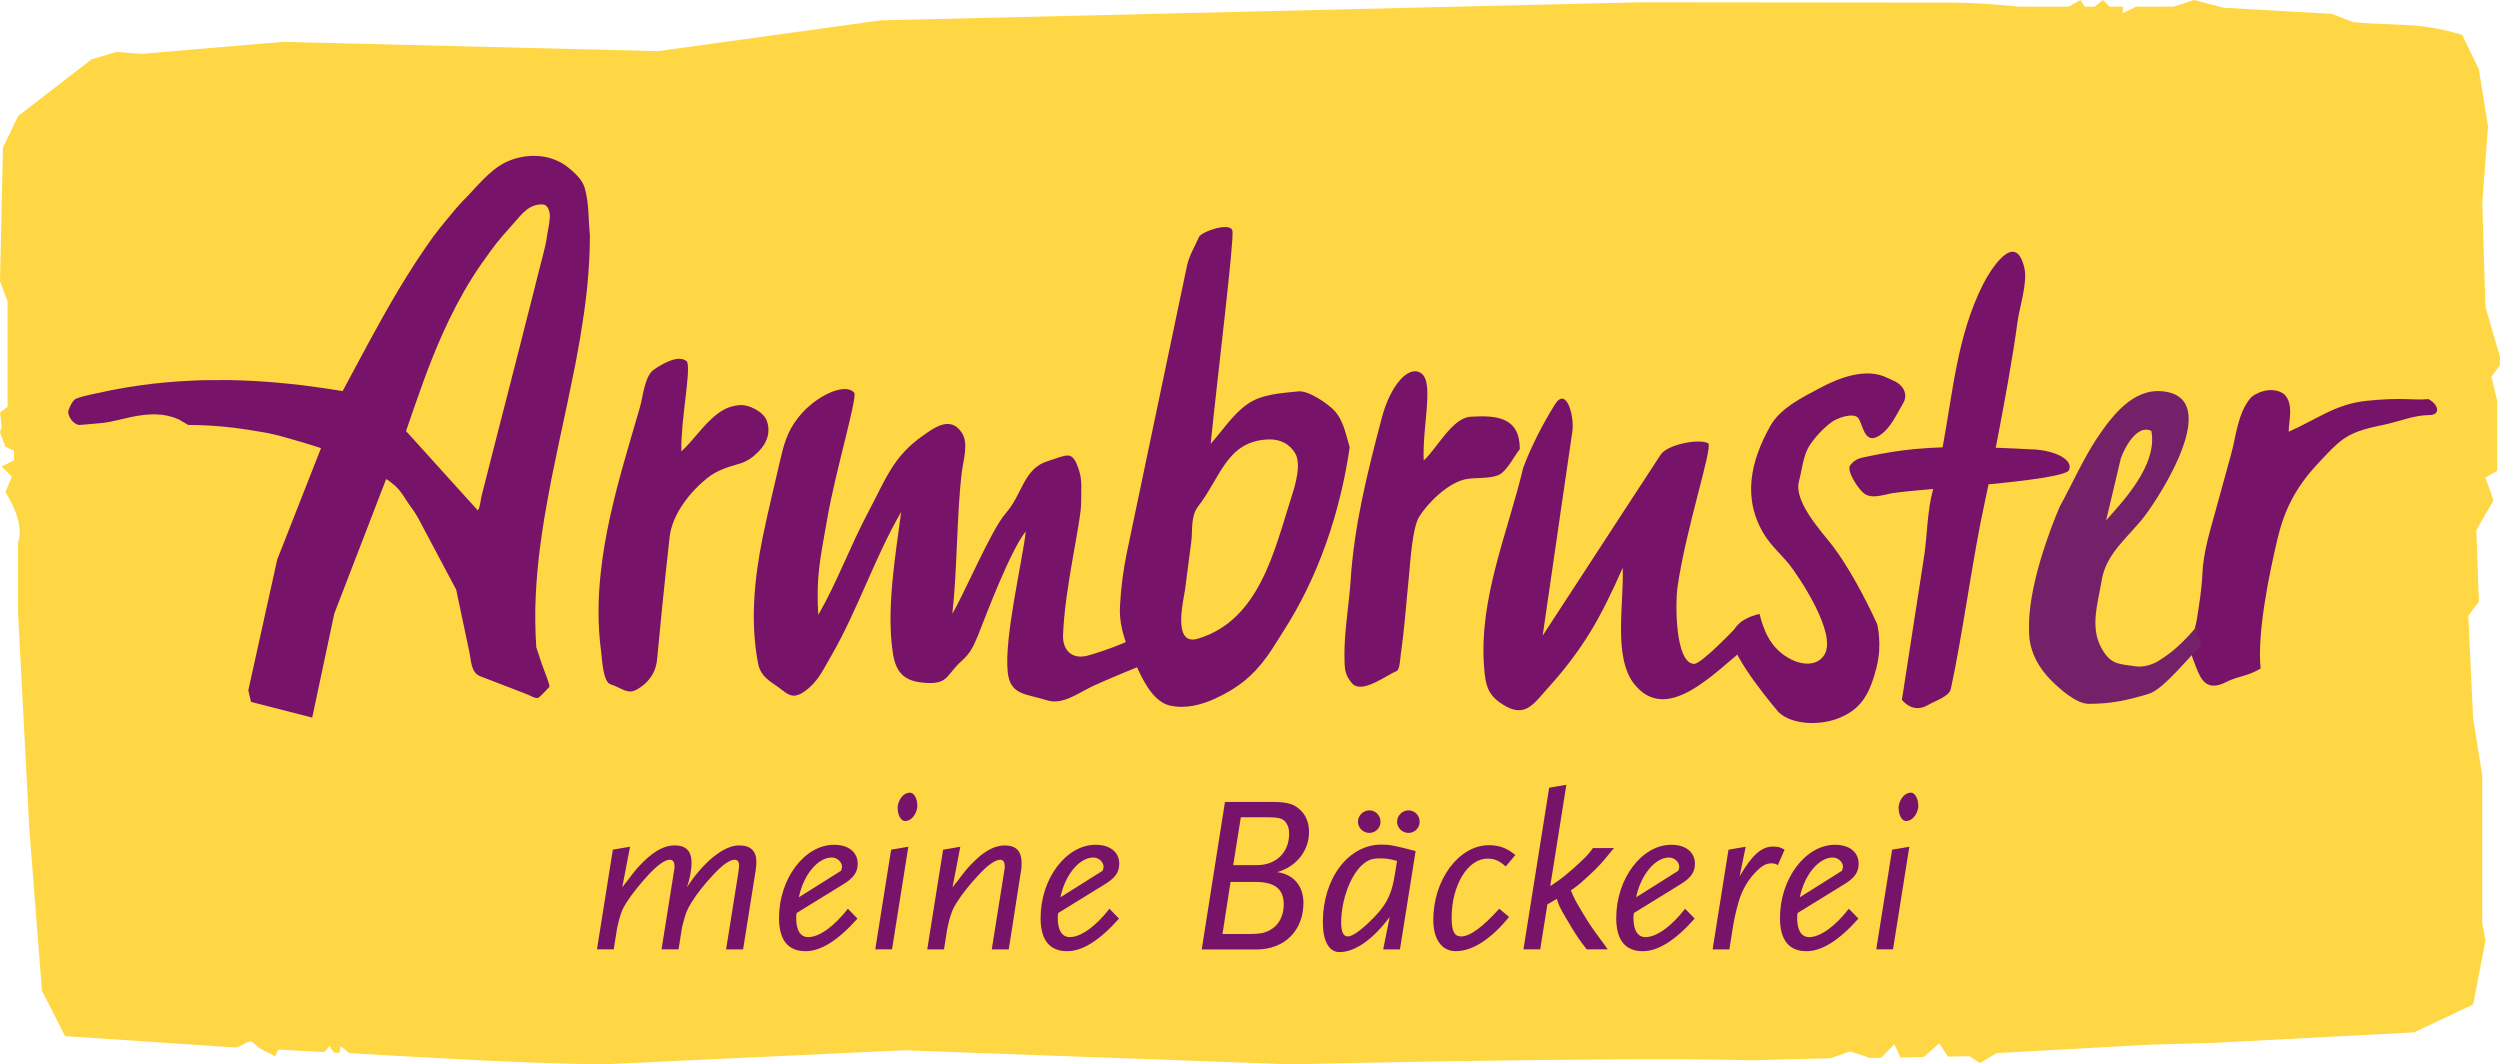 <?xml version="1.0" encoding="UTF-8"?><svg id="Ebene_1" xmlns="http://www.w3.org/2000/svg" viewBox="0 0 617.61 262.95"><defs><style>.cls-1{fill:#75216a;}.cls-2{fill:#771469;}.cls-3{fill:#ffd744;}</style></defs><path class="cls-3" d="M319.18,262.95l-95.84-3.49-74.52,3.49c-22.02-.33-41.17-1.58-62.49-2.78-.17,0-2-1.67-2.17-1.68-.12,0-.24,1.64-.36,1.63l-1.13-.06c-.42-.02-1.27-1.73-1.27-1.73,0,0-.99,1.6-1.48,1.57-3.39-.19-6.8-.38-10.23-.56-.28-.02-.56-.03-.84-.04-.32-.02-.64,1.62-.96,1.6l-3.62-1.84-2.12-1.76c-1.38-.07-2.76,1.52-4.14,1.46l-41.92-2.79-5.72-11.2-3.13-40.03-2.79-53.56v-17.08c1.86-5.26-3.12-12.5-3.12-12.5l1.6-3.84-2.52-2.52,3.06-1.51v-2.34l-2.14-1.06-1.33-3.5,.41-1.52-.41-3.4,1.87-1.43v-25.98l-1.87-5.01L.73,36.46l3.72-7.77L22.65,14.64l6.12-1.8,6.25,.46,34.81-2.96,92.71,2.29,55.11-7.61L405.13,.57l77.31,.08c7.01,0,16.33,1,16.33,1h12.25l2.92-1.65,1.06,1.65h2.46l2.03-1.65,1.7,1.65h3.32l-.17,1.65,3.34-1.65h9.31l5.01-1.65,7.29,1.91,26.83,1.52,5.21,2.05c10.21,.99,16.03-.17,26.93,3.13l4.13,8.52,2.26,14.05-1.41,19,.77,25.61,3.59,12.37v2.07l-2.12,2.85,1.45,5.92v17.29l-2.93,1.69,2,5.65-4.24,7.35,.64,17.64-2.62,3.49,1.18,25.35,2.26,14.07v36.55l.8,4.31-3.05,15.76-14.62,6.9-49.8,2.6-15.81,.45-37.48,2.07-4.08,2.44-2.64-1.68-5.29,.1-2.17-3.26-3.83,3.35-5.72,.14-1.56-3.28-3.21,3.34-2.8,.05-4.86-1.62-4.86,1.68-19.43,.51c-35.45-.89-113.6,1-113.6,1"/><g><path class="cls-2" d="M502.25,111.04c-3.06-.18-6.14-.32-9.21-.44,1.95-9.99,4.3-22.82,5.34-30.86,.47-3.66,2.55-9.8,1.75-13.45-2.19-9.72-8.46,.41-10.35,4.19-6.28,12.59-7.33,26.42-9.87,40.03-2.25,.08-4.49,.2-6.73,.41-3.95,.37-7.82,1.01-11.69,1.83-2.02,.43-3.19,.58-4.42,2.22-.98,1.28,1.99,5.92,3.55,7.02,1.96,1.37,4.98,.13,7.1-.18,2.99-.43,6.05-.65,9.06-.94,.15-.02,.42-.04,.8-.06-.02,.08-.04,.17-.06,.25-1.36,4.86-1.43,11.01-2.08,15.73l-5.59,36.13c2.03,2.25,4.25,2.59,6.65,1.15,1.5-.89,5.02-2,5.43-3.82,2.84-12.89,5.49-33,8.34-45.9,.21-.93,.55-2.57,.99-4.7,9.11-.87,19.21-2.12,19.86-3.49,1.15-2.43-3.02-4.81-8.83-5.15"/><path class="cls-2" d="M144.44,46.37c-.59-1.97-2.35-3.56-3.86-4.83-4.29-3.6-10.52-3.87-15.55-1.5-4.26,2.01-7.53,6.53-10.85,9.76-1.01,.99-5.82,6.82-7.21,8.74-1.34,1.89-2.65,3.8-3.94,5.73-1.56,2.39-3.06,4.8-4.53,7.23-2.56,4.3-4.99,8.66-7.38,13.06-2.17,4-4.3,8.04-6.47,12.05-3.18-.53-6.37-.98-9.56-1.39-2.07-.24-4.14-.47-6.22-.66-2.06-.18-4.13-.33-6.2-.45-2.06-.1-4.12-.17-6.19-.22-2.06-.01-4.12,0-6.19,.03-2.06,.07-4.12,.16-6.18,.29-2.07,.15-4.13,.34-6.19,.56-2.08,.25-4.15,.54-6.22,.86l-4.16,.75-4.17,.89c-.91,.2-4.31,.9-4.9,1.42-.74,.65-1.22,1.78-1.55,2.69-.35,1,.81,3.25,2.59,3.61,0,0,2.75-.2,5.43-.46,3.15-.31,6.17-1.35,9.3-1.85l1.48-.19c.74-.07,1.46-.11,2.19-.13,.73,0,1.43,.05,2.15,.12l1.41,.24,1.4,.39,1.37,.55,2.28,1.33c1.79,0,3.55,.06,5.32,.15,2.03,.13,4.02,.31,6.04,.55,2.73,.35,5.45,.78,8.15,1.28,4.35,.83,13.27,3.74,13.27,3.74l-10.82,27.54-7.14,32.3,.67,2.86,15.12,3.87,5.46-25.71s12.75-33.06,12.79-33.17c.08-.2,2.12,1.51,2.27,1.65,1.15,1.04,1.89,2.24,2.73,3.54,.96,1.48,2.14,2.92,2.97,4.49,0,0,9.35,17.6,9.35,17.6,.73,3.46,1.46,6.92,2.19,10.38,.36,1.71,.73,3.43,1.09,5.14,.41,1.92,.36,4.99,2.63,5.86,3.9,1.5,7.79,3,11.69,4.5,.64,.25,1.86,1.03,2.56,.87,.46-.1,2.27-2.12,2.85-2.73,.29-.31-1.51-4.61-1.86-5.67-.45-1.38-.91-2.76-1.36-4.13l-.17-3.06-.08-3.21v-3.2s.11-3.19,.11-3.19l.18-3.2,.26-3.19,.32-3.19,.4-3.18,.45-3.19,.49-3.17c.55-3.2,1.13-6.37,1.73-9.55,.65-3.19,1.3-6.36,1.97-9.53,1.37-6.35,2.73-12.69,3.99-19.05l1.16-6.35,.99-6.37,.42-3.18,.35-3.18,.28-3.18,.21-3.19,.13-3.19,.05-3.25c-.4-3.77-.19-8.05-1.3-11.7m-9.38,12.45c-.08,.56-.17,1.11-.3,1.65-.45,1.94-.93,3.85-1.45,5.76-.77,2.87-1.4,5.77-2.17,8.63-.92,3.43-1.74,6.88-2.62,10.32-.93,3.64-1.89,7.28-2.8,10.93-.88,3.52-1.83,7.04-2.71,10.56-.77,3.07-1.56,6.14-2.35,9.21-.58,2.26-1.13,4.53-1.73,6.79-.13,.5-.39,2.98-.83,3.26-.02,.01-.04,.12-.04,.15-2-2.2-3.99-4.41-5.99-6.62-3.18-3.52-6.37-7.04-9.55-10.56-.73-.81-1.45-1.63-2.21-2.42,2.81-8.13,5.55-16.31,9.09-24.17,2.11-4.69,4.48-9.27,7.2-13.63,1.52-2.45,3.22-4.77,4.91-7.11,1.68-2.32,3.59-4.38,5.48-6.53,2.01-2.29,3.75-4.69,7.09-4.56,1.43,.06,1.8,2.03,1.76,3.05-.07,1.84-.53,3.41-.78,5.26"/></g><g><path class="cls-2" d="M186.87,112.05c2.86-2.55,3.53-5.55,2.54-8.15-.83-2.21-4.48-4.11-6.99-3.8-2.85,.36-4.63,1.51-6.73,3.45-2.86,2.66-4.49,5.31-7.36,7.96-.19-7.81,2.4-19.64,1.41-22.19-1.88-1.61-5.1-.12-8.15,1.95-2.37,1.6-2.71,6.65-3.5,9.33-1.26,4.34-2.54,8.65-3.77,12.99-2.63,9.24-4.95,18.65-5.95,28.23-.67,6.34-.72,12.78,.13,19.12,.25,1.91,.45,7.61,2.38,8.14,1.92,.52,3.92,2.31,5.77,1.57,1.85-.74,5.25-3.18,5.67-7.65,.39-4.02,.79-8.04,1.17-12.06,.58-6.08,1.28-12.13,1.93-18.19,.62-5.78,5.16-11.35,9.35-14.69,2.52-2.01,5.42-2.76,7.26-3.31,3.13-.75,4.84-2.72,4.84-2.72"/><path class="cls-2" d="M280.33,157.39c-1.78,1.49-9.99,4.19-11.86,4.63-3.94,.92-5.94-1.7-5.85-4.95,.34-11.62,4.53-28.28,4.47-32.96-.04-2.88,.34-5.32-.55-8.02-1.66-5.02-2.76-3.7-7.58-2.22-6.17,1.87-6.25,8.11-10.54,12.98-3.51,3.97-10.38,20.21-13.15,24.74,1.2-10.3,1.09-24.42,2.3-34.71,.34-2.9,1.78-7.27,.11-9.87-2.75-4.28-6.5-1.65-9.82,.71-7.28,5.16-9.04,10.67-13.19,18.45-4.79,9.01-7.84,17.62-12.52,25.73-.59-9.71,.55-14.08,2.23-23.82,1.99-11.53,7.49-29.93,6.65-31.05-2.19-2.64-9.54,.72-13.71,5.97-3.02,3.78-3.72,6.99-4.8,11.64-1.39,6-2.84,12-4.09,18.03-2.11,10.3-3.12,21.12-1.14,31.29,.47,2.42,1.96,3.76,3.93,5.06,3.03,1.99,4.14,4.11,7.37,1.9,3.36-2.28,4.52-5.05,6.72-8.83,6.5-11.19,10.81-24.43,17.32-35.62-1.44,10.91-3.69,23.95-2.07,34.79,.84,5.65,3.53,7.25,8.65,7.47,5.11,.21,4.7-2.2,8.4-5.49,2.06-1.84,2.78-3.37,3.94-6.1,2.14-5.45,8.09-21.22,11.87-25.87-.93,7.85-5.34,26.21-4.48,34.7,.6,5.81,4.43,5.38,9.71,7.03,3.93,1.23,7.67-1.8,11.46-3.57,3.22-1.49,11.21-4.8,14.63-6.12l-4.38-5.92Z"/></g><g><path class="cls-2" d="M333.44,110.5c-1.13-3.9-1.7-6.92-3.93-9.2-1.71-1.74-6.29-4.88-8.79-4.61-4.29,.46-8.98,.63-12.6,3.18-3.62,2.56-6.08,6.51-9.03,9.76,1.79-17.54,5.84-50.36,5.37-52.62-.47-2.27-7.68,.21-8.26,1.54-.99,2.27-2.44,4.62-2.95,7.05-1.19,5.7-2.4,11.39-3.59,17.09-3.76,17.9-7.5,35.79-11.25,53.68-.93,4.42-1.48,8.91-1.73,13.41-.21,3.76,.78,7.4,2.21,10.81,2.26,4.27,4.79,12.65,10.33,13.76,3.83,.77,7.62-.21,11.1-1.83,5.5-2.56,9.17-5.45,12.73-10.39,1.36-1.88,2.53-3.91,3.79-5.85,8.88-13.67,14.26-29.74,16.6-45.8m-14.31,12.03c-4.26,13.26-7.89,30.7-23.19,35.27-6.49,1.94-3.47-9.84-3.17-12.15,.52-3.97,1.05-7.93,1.54-11.89,.35-2.86-.2-6.21,1.69-8.65,5.6-7.22,7.06-16.06,17.22-16.53,3.04-.14,5.35,1.1,6.73,3.39,1.61,2.69,.06,7.81-.82,10.56"/><path class="cls-2" d="M430.44,153.42c-1.38,1.42-10.1,10.69-11.96,10.59-4.73-.24-4.58-15.28-4.09-18.76,2.03-14.49,8.75-34.6,7.63-35.71-2.06-1.28-10.09,.21-11.78,2.81-3.06,4.69-6.13,9.38-9.19,14.08-6.64,10.2-13.29,20.39-19.94,30.59,1.59-10.96,3.18-21.91,4.77-32.87,.85-5.84,1.7-11.69,2.56-17.55,.54-3.73-1.44-11.33-4.36-6.61-2.9,4.69-5.8,10.23-7.78,15.57-3.81,16.03-10.89,32.09-9.69,48.9,.36,5.05,.91,7.51,5.41,10.03,4.97,2.77,7.07-.87,10.46-4.6,3.8-4.19,7.26-8.69,10.24-13.5,2.87-4.65,5.65-10.39,8.15-16.1,.42,8.04-2.44,21.88,2.77,28.59,8.08,10.36,19.86-2.75,27.57-8.79l-.78-6.66Z"/><path class="cls-2" d="M463.59,164.83c1.47-5.55,.16-10.64,.16-10.64-2.8-6.18-7.19-14.38-11.07-19.42-2.78-3.59-9.63-10.9-8.25-15.91,.73-2.66,1.04-6.37,2.56-8.7q2.22-3.39,5.43-5.83c1.51-1.15,5.34-2.4,6.54-1.16,1.26,1.28,1.47,6.92,5.28,4.47,2.87-1.87,4.13-5.01,5.88-7.95,.23-.36,1.18-2.02-.04-3.82-1.02-1.49-2.41-1.83-3.95-2.58-5.13-2.5-11.72,.01-16.36,2.48-4.4,2.34-9.94,4.98-12.46,9.51-4.86,8.72-6.96,17.91-1.39,26.9,1.76,2.84,4.38,5.01,6.41,7.65,1.74,2.26,11.61,16.53,8.39,21.9-2.32,3.87-8.53,2.33-12.3-1.98-2.06-2.35-3.11-5.59-3.74-8.07,0,0-6.43,1.14-6.81,5.79-.38,4.65,11.52,18.47,11.52,18.47,3.28,3.13,10,3.29,14.46,1.63,6.3-2.34,8.12-6.57,9.76-12.74"/><path class="cls-2" d="M543.52,167.05c1.18,2.09,2.89,3.23,6.37,1.48,3.23-1.63,5.19-1.35,8.58-3.37-.88-8.94,2.12-23.29,4.14-31.91,1.68-7.16,4.44-12.59,9.43-18.09,1.85-1.97,4.65-5.15,6.92-6.73,3.06-2.13,6.69-2.79,10.26-3.56,3.56-.77,7.18-2.32,10.85-2.32,3.1,0,2.29-2.73-.18-3.96-3.68,.37-6.33-.49-15.16,.42-7.73,.79-12.22,4.51-19.32,7.64,.04-3.03,1.29-6.78-1.09-9.25-3.14-2.3-7.4-.19-8.34,.93-3.23,3.91-3.51,9.31-4.83,14.01-1.27,4.54-2.5,9.09-3.75,13.64-1.43,5.2-3.07,10.36-3.31,15.79-.17,3.82-.79,7.58-1.39,11.34-.34,2.15-2.01,6.9-1.18,9.01,.67,1.69,1.21,3.52,2,4.92"/></g><path class="cls-1" d="M542.47,155.04c-4.72,5.59-7.75,7.21-8.66,7.87-1.79,1.26-4.18,2.01-6.32,1.69-3.95-.58-5.65-.47-7.66-3.38-3.82-5.53-1.66-11.56-.61-17.91,1.11-6.73,6.77-10.77,10.65-15.88,3.99-5.26,19.38-29.2,4.43-30.76-7.4-.77-12.52,6.06-16.31,11.66-3.51,5.38-6.08,11.25-9.15,16.85,0,0-6.67,15.09-7.5,27.01-.15,2.13-.09,4.29,0,5.21,.35,4.05,2.44,7.7,5.27,10.56,2.1,2.11,6.24,5.92,9.41,5.92,5.51,0,9.36-.84,14.67-2.42,3.03-.91,6.93-5.38,13.13-12.21l-1.33-4.2Zm-18.53-41.78c1.06-3.05,4.18-8.5,7.54-6.8,1.67,8.64-7.66,18.03-11.17,22.09"/><path class="cls-2" d="M375.46,110.94c0-7.87-5.66-8.39-12.14-7.99-4.56,.27-8.28,7.78-11.6,10.82-.37-8.45,2.59-19.17-.54-21.5-3.14-2.32-7.72,2.91-9.86,11.11-3.55,13.6-6.78,26.24-7.68,40.32-.33,5.2-1.57,12.45-1.5,18.2,.04,3-.08,4.72,1.9,6.93,2.43,2.72,8.51-2.08,11-3.05,.79-.3,.93-3.58,1.01-4.14,.94-6.36,1.35-12.79,2.01-19.18,.35-3.32,.79-12.03,2.57-14.86,1.87-3,7.12-8.64,12.01-9.31,2.15-.29,5.91-.04,7.82-1.06,1.86-1,3.66-4.6,5-6.28"/><path class="cls-2" d="M186.62,215.43l-3.04,19.11h-4.2l2.93-18.39c.17-.83,.28-1.99,.28-2.43,0-.83-.39-1.33-1.05-1.33-1.27,0-3.09,1.27-5.41,3.81-2.04,2.15-3.92,4.53-5.3,6.74-.55,.88-.99,1.71-1.27,2.43-.17,.39-.39,1.21-.72,2.37-.28,.94-.39,1.55-.44,1.93l-.77,4.86h-4.2l2.93-18.39,.17-1.16c.06-.28,.11-.55,.11-.88,0-1.16-.39-1.71-1.16-1.71-1.21,0-3.09,1.33-5.36,3.81-2.04,2.21-3.98,4.64-5.3,6.68-.55,.83-.99,1.66-1.27,2.43-.39,.99-.94,3.09-1.16,4.36l-.77,4.86h-4.14l3.92-24.63,4.25-.72-1.93,10.05c.55-.77,.99-1.33,1.32-1.71,1.66-2.27,2.65-3.42,4.03-4.75,2.71-2.65,5.19-3.92,7.57-3.92,2.82,0,4.2,1.38,4.2,4.25,0,1.77-.44,4.2-1.16,6.13,4.14-6.35,9.17-10.38,12.87-10.38,2.87,0,4.31,1.33,4.31,4.09,0,.66-.11,1.66-.22,2.49"/><path class="cls-2" d="M205.52,211.84c-3.48,0-7.01,4.25-8.17,9.83l10.44-6.57c.17-.44,.22-.77,.22-.99,0-1.16-1.21-2.26-2.48-2.26m2.93,6.52l-11.65,7.18c-.11,.5-.11,.66-.11,1.27,0,3.04,1.05,4.69,2.98,4.69,2.71,0,6.41-2.65,9.78-7.01l2.37,2.43c-4.69,5.3-9,8.06-12.81,8.06-4.36,0-6.57-2.76-6.57-8.23,0-9.66,6.3-18.06,13.59-18.06,3.59,0,5.85,1.82,5.85,4.69,0,2.04-.99,3.48-3.42,4.97"/><path class="cls-2" d="M226.56,199.74c-.39,1.82-1.6,3.09-2.98,3.09-.99,0-1.82-1.44-1.82-3.26,0-.22,0-.44,.06-.66,.39-1.82,1.6-3.09,2.98-3.09,1,0,1.82,1.44,1.82,3.26,0,.22,0,.44-.06,.66m-6.19,34.79h-4.14l3.92-24.63,4.25-.72-4.03,25.35Z"/><path class="cls-2" d="M252.19,215.43l-2.98,19.11h-4.2l2.93-18.39,.17-1.16c.06-.28,.11-.55,.11-.88,0-1.16-.39-1.71-1.1-1.71-1.27,0-3.15,1.33-5.41,3.81-2.04,2.15-3.98,4.58-5.3,6.68-.55,.83-.99,1.66-1.27,2.43-.39,.99-.94,3.09-1.16,4.36l-.77,4.86h-4.14l3.92-24.63,4.25-.72-1.93,10.05c.55-.77,.99-1.33,1.33-1.71,1.66-2.27,2.65-3.42,4.03-4.75,2.65-2.65,5.19-3.92,7.51-3.92,2.87,0,4.2,1.38,4.2,4.42,0,.66-.05,1.49-.17,2.15"/><path class="cls-2" d="M270.14,211.84c-3.48,0-7.01,4.25-8.17,9.83l10.44-6.57c.16-.44,.22-.77,.22-.99,0-1.16-1.21-2.26-2.48-2.26m2.93,6.52l-11.65,7.18c-.11,.5-.11,.66-.11,1.27,0,3.04,1.05,4.69,2.98,4.69,2.71,0,6.41-2.65,9.78-7.01l2.37,2.43c-4.69,5.3-9,8.06-12.81,8.06-4.36,0-6.57-2.76-6.57-8.23,0-9.66,6.3-18.06,13.59-18.06,3.59,0,5.85,1.82,5.85,4.69,0,2.04-.99,3.48-3.42,4.97"/><path class="cls-2" d="M317.7,203.22c-.77-1.05-1.71-1.32-4.92-1.32h-6.24l-1.88,11.82h5.91c4.69,0,7.9-3.15,7.9-7.73,0-1.16-.22-1.99-.77-2.76m-7.46,14.64h-6.24l-1.99,12.87h6.24c3.37,0,4.53-.28,6.13-1.38,1.77-1.21,2.76-3.37,2.76-5.96,0-3.75-2.21-5.52-6.9-5.52m5.25-2.43c4.03,.5,6.52,3.42,6.52,7.57,0,6.9-4.69,11.54-11.6,11.54h-13.53l5.74-36.45h11.82c3.59,0,5.41,.55,6.96,2.15,1.33,1.33,1.99,3.15,1.99,5.3,0,4.58-3.15,8.62-7.9,9.89"/><path class="cls-2" d="M347.96,205.77c-1.55,0-2.82-1.27-2.82-2.76s1.27-2.82,2.82-2.82,2.76,1.27,2.76,2.82-1.27,2.76-2.76,2.76m-9.67,0c-1.54,0-2.82-1.27-2.82-2.76s1.27-2.82,2.82-2.82,2.76,1.27,2.76,2.82-1.27,2.76-2.76,2.76m2.87,6.29c-2.1,0-2.98,.28-4.31,1.33-3.15,2.54-5.52,8.89-5.52,14.58,0,2.21,.55,3.37,1.6,3.37,.99,0,2.59-.99,4.97-3.2,4.47-4.2,5.91-6.79,6.79-12.7l.44-2.76c-2.1-.55-2.76-.61-3.97-.61m4.69,22.48h-4.14l1.6-8.01c-4.09,5.52-8.56,8.67-12.37,8.67-2.6,0-4.14-2.65-4.14-7.4,0-10.82,6.3-19.16,14.47-19.16,.94,0,1.93,.05,2.98,.28,1.38,.28,2.37,.5,5.47,1.32l-3.87,24.3Z"/><path class="cls-2" d="M371.99,214.05c-1.71-1.49-2.82-1.93-4.53-1.93-4.86,0-8.84,6.57-8.84,14.58,0,3.31,.66,4.64,2.32,4.64,2.21,0,5.3-2.26,9.44-6.85l2.43,2.04c-4.58,5.58-9.06,8.45-13.2,8.45-3.43,0-5.52-2.93-5.52-7.73,0-10,6.35-18.45,13.75-18.45,2.54,0,4.47,.72,6.52,2.43l-2.37,2.82Z"/><path class="cls-2" d="M394.31,214.6c-.66,.66-1.55,1.49-2.71,2.54-1.71,1.55-2.15,1.88-3.53,2.82,.88,2.15,1.16,2.59,2.76,5.3,.94,1.54,1.6,2.65,1.99,3.2,.39,.61,1.21,1.71,2.43,3.42,.44,.55,1.1,1.49,1.93,2.65h-5.19c-1.77-2.26-2.37-3.2-3.65-5.25-.5-.83-1.1-1.82-1.71-2.87-1.27-2.21-1.44-2.54-2.04-4.36l-2.32,1.38-1.77,11.1h-4.14l6.35-39.93,4.25-.72-3.98,25.02c2.27-1.49,3.15-2.15,4.69-3.48,.61-.5,1.49-1.27,2.6-2.32,1.71-1.6,2.1-1.99,3.26-3.59h5.19c-2.15,2.65-2.98,3.65-4.42,5.08"/><path class="cls-2" d="M412.37,211.84c-3.48,0-7.01,4.25-8.18,9.83l10.44-6.57c.16-.44,.22-.77,.22-.99,0-1.16-1.21-2.26-2.48-2.26m2.93,6.52l-11.65,7.18c-.11,.5-.11,.66-.11,1.27,0,3.04,1.05,4.69,2.98,4.69,2.7,0,6.41-2.65,9.77-7.01l2.37,2.43c-4.69,5.3-9,8.06-12.81,8.06-4.36,0-6.57-2.76-6.57-8.23,0-9.66,6.3-18.06,13.59-18.06,3.59,0,5.85,1.82,5.85,4.69,0,2.04-.99,3.48-3.42,4.97"/><path class="cls-2" d="M439.21,213.72c-.55-.33-.94-.44-1.6-.44-1.16,0-2.21,.5-3.42,1.71-1.93,1.82-3.37,4.09-4.31,6.68-.55,1.49-1.33,4.75-1.66,6.63l-.99,6.24h-4.14l3.92-24.63,4.25-.72-1.49,7.29c3.04-5.25,5.41-7.34,8.23-7.34,1.16,0,1.88,.17,2.87,.77l-1.66,3.81Z"/><path class="cls-2" d="M452.8,211.84c-3.48,0-7.02,4.25-8.17,9.83l10.44-6.57c.16-.44,.22-.77,.22-.99,0-1.16-1.21-2.26-2.48-2.26m2.93,6.52l-11.65,7.18c-.11,.5-.11,.66-.11,1.27,0,3.04,1.05,4.69,2.98,4.69,2.71,0,6.41-2.65,9.78-7.01l2.37,2.43c-4.69,5.3-9,8.06-12.81,8.06-4.36,0-6.57-2.76-6.57-8.23,0-9.66,6.3-18.06,13.59-18.06,3.59,0,5.85,1.82,5.85,4.69,0,2.04-.99,3.48-3.42,4.97"/><path class="cls-2" d="M473.84,199.74c-.39,1.82-1.6,3.09-2.98,3.09-.99,0-1.82-1.44-1.82-3.26,0-.22,0-.44,.06-.66,.39-1.82,1.6-3.09,2.98-3.09,.99,0,1.82,1.44,1.82,3.26,0,.22,0,.44-.05,.66m-6.19,34.79h-4.14l3.92-24.63,4.25-.72-4.03,25.35Z"/></svg>